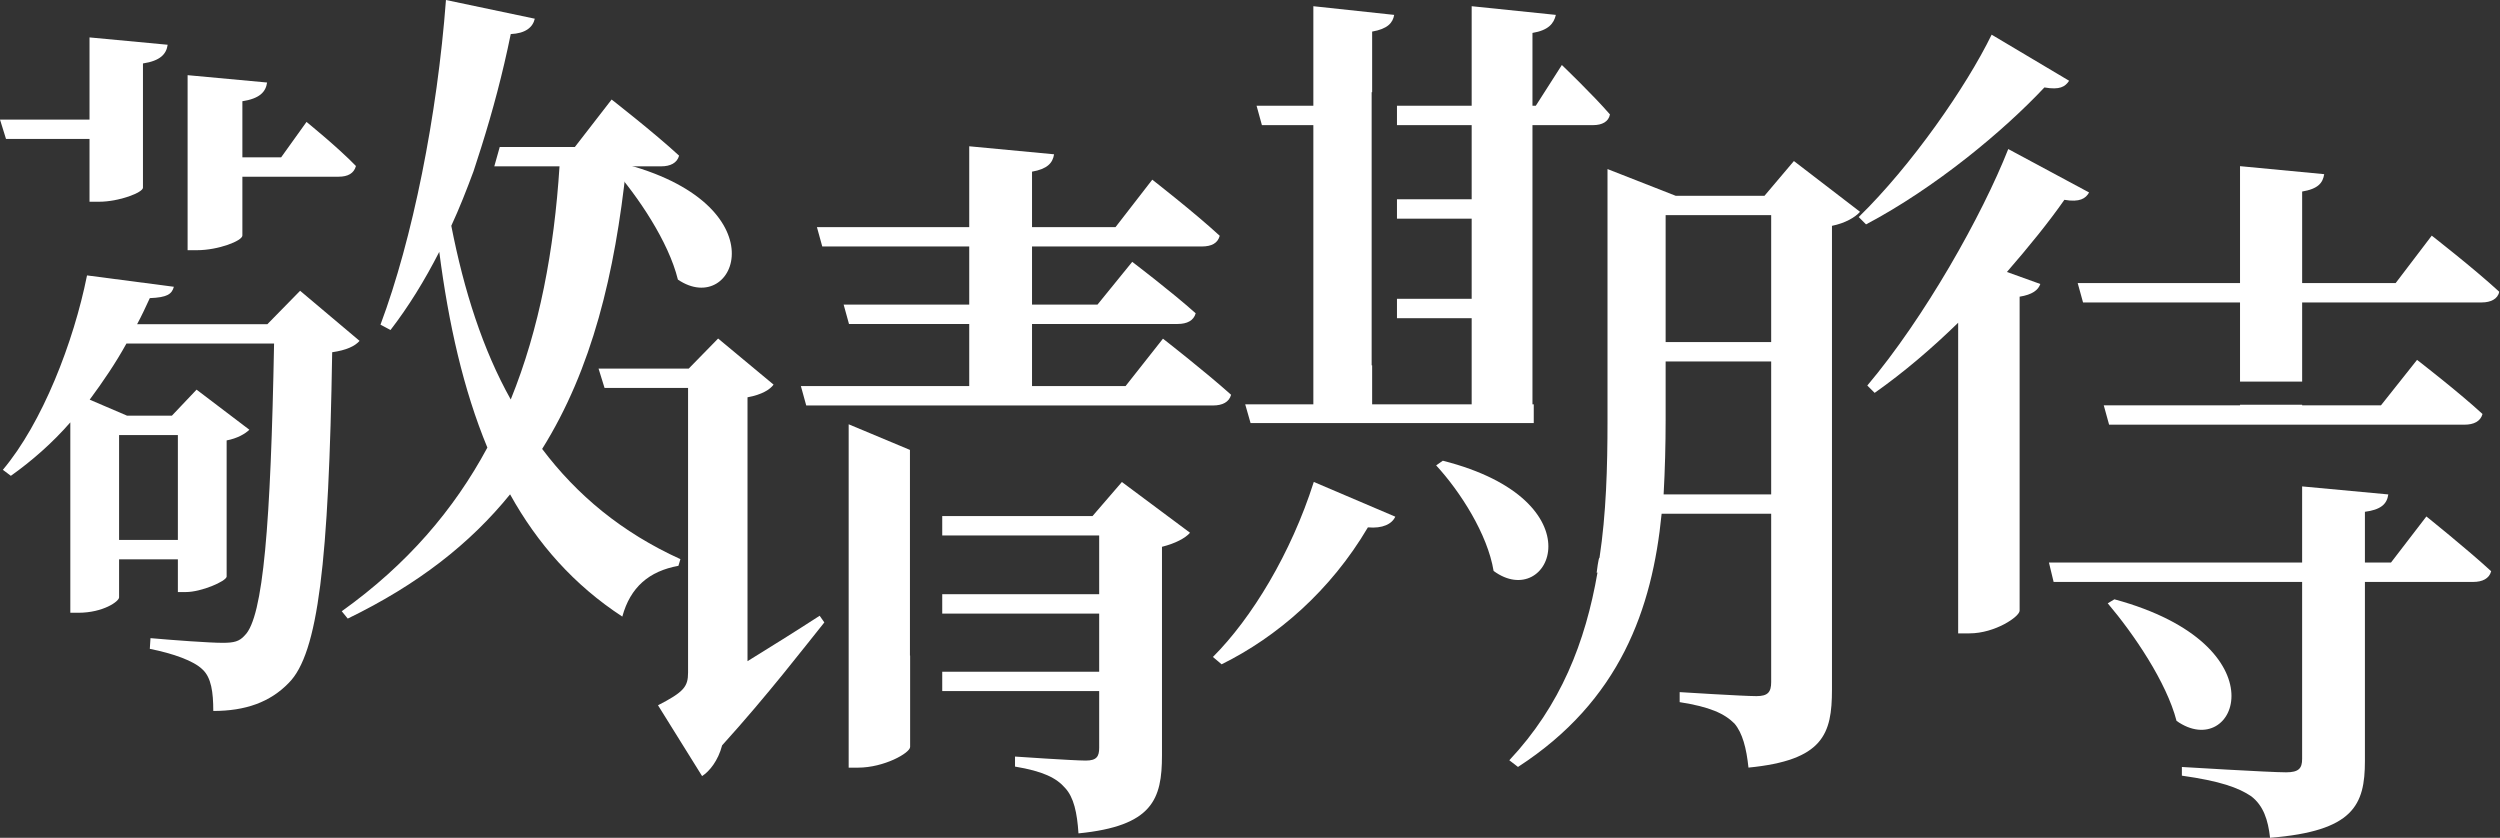 <svg width="561" height="188" viewBox="0 0 561 188" fill="none" xmlns="http://www.w3.org/2000/svg">
<rect x="0" y="0" width="561" height="188" fill="#333333" stroke="none"/>
<g clip-path="url(#clip0_1124_503)">
<path d="M67.347 65.25L60.001 72.746H30.77C31.82 70.797 32.719 68.847 33.618 66.898C37.516 66.749 38.567 65.999 39.015 64.351L19.528 61.802C16.53 76.791 9.485 94.932 0.64 105.425L2.438 106.774C7.085 103.476 11.733 99.428 15.781 94.78V137.504H17.578C23.125 137.504 26.722 134.955 26.722 134.056V125.512H39.914V132.856H41.714C45.161 132.856 50.708 130.459 50.857 129.408V98.828C53.257 98.38 55.054 97.329 55.956 96.43L44.111 87.436L38.567 93.281H28.522L20.128 89.684C23.125 85.636 25.973 81.439 28.373 77.092H61.502C60.75 117.417 59.102 138.552 54.905 142.6C53.705 143.949 52.508 144.25 49.959 144.25C46.961 144.25 38.866 143.65 33.77 143.2L33.618 145.6C38.866 146.648 43.513 148.298 45.46 150.245C47.409 152.045 47.86 155.343 47.86 159.54C55.054 159.54 60.601 157.591 64.798 153.245C71.395 146.648 73.793 126.112 74.542 79.042C77.691 78.591 79.64 77.692 80.688 76.493L67.347 65.25ZM26.722 97.63H39.914V121.163H26.722V97.63Z" fill="white"/>
<path d="M0 26.833H20.087V8.395L37.626 10.043C37.327 12.142 35.977 13.642 32.08 14.241V42.123C32.08 43.173 26.833 45.271 22.186 45.271H20.087V31.18H1.349L0 26.833Z" fill="white"/>
<path d="M54.392 52.846C54.392 54.045 48.995 56.144 44.198 56.144H42.099V16.868L59.938 18.517C59.638 20.616 58.289 22.115 54.391 22.715V35.307H63.086L68.782 27.362C68.782 27.362 75.828 33.058 79.875 37.255C79.426 38.904 78.076 39.654 75.978 39.654H54.391L54.392 52.846Z" fill="white"/>
<path d="M121.659 100.738C132.901 82.749 137.997 61.313 140.546 37.327H148.341C150.439 37.327 151.938 36.578 152.389 34.929C146.693 29.682 137.248 22.335 137.248 22.335L129.003 32.98H112.142L110.92 37.327H125.555C124.357 56.065 121.059 73.755 114.611 89.645C108.315 78.4 104.118 65.209 101.27 50.668C103.065 46.803 104.733 42.56 106.272 38.401L108.017 32.98C110.566 24.885 112.814 16.49 114.611 7.645C117.91 7.496 119.56 6.147 120.008 4.197L100.073 0C98.124 25.935 92.577 53.668 85.38 72.854L87.631 74.054C91.676 68.806 95.275 62.961 98.572 56.516C100.67 72.704 103.969 87.395 109.366 100.437C101.87 114.378 91.377 126.671 76.687 137.164L78.036 138.812C93.775 131.167 105.468 122.023 114.462 110.93C120.608 122.023 128.853 131.318 139.648 138.364C141.445 131.767 145.642 128.169 152.239 126.969L152.687 125.471C139.496 119.476 129.453 111.079 121.659 100.738Z" fill="white"/>
<path d="M184.981 139.673C180.634 145.07 172.239 156.013 162.045 167.256C161.146 170.704 159.198 173.102 157.548 174.151L147.655 158.262C153.501 155.263 154.401 154.064 154.401 150.916V87.057H135.662L134.313 82.71H154.55L161.146 75.964L173.588 86.307C172.839 87.357 171.04 88.556 167.742 89.156V148.368C172.838 145.22 178.385 141.772 183.931 138.174L184.981 139.674L184.981 139.673Z" fill="white"/>
<path d="M139.078 36.508C175.655 45.652 165.162 71.585 152.12 62.741C150.021 54.197 143.126 44.003 137.429 37.557L139.078 36.508Z" fill="white"/>
<path d="M260.967 75.997C260.967 75.997 270.411 83.342 276.258 88.589C275.808 90.238 274.309 90.987 272.21 90.987H180.918L179.719 86.64H217.495V72.699H190.512L189.313 68.352H217.495V55.31H184.516L183.316 50.963H217.495V32.825L236.533 34.623C236.233 36.572 235.034 37.921 231.586 38.521V50.963H250.324L258.569 40.32C258.569 40.32 268.013 47.665 273.71 52.912C273.26 54.561 271.911 55.31 269.662 55.31H231.586V68.352H246.277L254.072 58.758C254.072 58.758 262.767 65.354 268.313 70.301C267.863 71.95 266.364 72.699 264.266 72.699H231.586V86.64H252.573L260.968 75.997L260.967 75.997Z" fill="white"/>
<path d="M251.754 108.162L245.157 115.807H211.437V120.153H246.656V133.345H211.437V137.691H246.656V150.734H211.437V155.08H246.656V167.824C246.656 169.773 246.058 170.672 243.658 170.672C240.81 170.672 227.768 169.773 227.768 169.773V172.021C234.064 173.069 237.064 174.568 239.011 176.818C240.96 178.917 241.709 182.365 242.01 187.01C258.65 185.362 260.748 179.365 260.748 169.472V122.702C263.746 121.953 265.994 120.753 267.044 119.553L251.754 108.162ZM204.192 100.961L190.441 95.209V172.26H192.54C198.388 172.26 204.233 168.962 204.233 167.612V147.106H204.192V100.961Z" fill="white"/>
<path d="M272.178 147.422C280.873 138.727 289.717 124.186 294.814 108.146L313.102 115.942C312.353 117.591 310.254 118.64 306.956 118.34C298.561 132.581 286.569 142.925 274.127 149.071L272.178 147.422Z" fill="white"/>
<path d="M402.551 36.137L395.954 43.931H376.016L360.725 37.937V94.45C360.725 104.943 360.427 115.287 358.928 125.18C358.718 124.948 358.287 128.524 358.287 128.524C358.352 128.509 358.415 128.493 358.477 128.478C355.779 144.07 350.232 158.309 338.689 170.602L340.638 172.101C363.573 157.261 370.77 136.574 372.869 115.287H397.452V153.064C397.452 155.312 396.703 156.211 394.154 156.211C391.156 156.211 376.917 155.312 376.917 155.312V157.56C383.661 158.61 386.959 160.109 389.207 162.357C391.007 164.456 391.906 167.904 392.356 172.25C409.145 170.602 411.095 164.754 411.095 154.712V50.678C414.092 50.078 416.342 48.729 417.39 47.529L402.551 36.137ZM397.452 110.94H373.317C373.618 105.393 373.768 99.847 373.768 94.3V81.109H397.452V110.94ZM397.452 76.762H373.768V48.278H397.452V76.762ZM344.174 90.735H343.885V28.076H357.527C359.474 28.076 360.975 27.326 361.274 25.678C357.375 21.18 350.48 14.585 350.48 14.585L344.634 23.729H343.885V7.389C347.482 6.789 348.682 5.29 349.133 3.341L330.243 1.394V23.729H313.481V28.076H330.243V44.715H313.481V49.062H330.243V67.051H313.481V71.4H330.243V90.735H307.908V81.984H307.799V20.689H307.908V7.09C311.355 6.49 312.555 5.141 312.854 3.341L294.716 1.394V23.729H281.975L283.172 28.076H294.716V90.735H279.426L280.626 94.935H344.174V90.735Z" fill="white"/>
<path d="M323.771 103.383C359.148 112.378 347.755 137.412 335.163 128.118C333.814 119.873 327.668 110.279 322.271 104.433L323.771 103.383Z" fill="white"/>
<path d="M468.792 43.191C468.043 44.54 466.693 45.44 463.245 44.84C459.798 49.787 455.3 55.334 450.354 61.03L457.849 63.728C457.399 65.077 456.05 66.126 453.202 66.576V137.031C453.202 138.381 447.655 142.128 441.959 142.128H439.411V72.422C433.564 78.119 427.268 83.515 420.672 88.162L419.023 86.513C431.915 71.223 444.807 48.287 450.653 33.447L468.792 43.191Z" fill="white"/>
<path d="M464.313 18.124C463.414 19.473 462.214 20.222 458.766 19.623C449.622 29.366 434.332 42.108 418.742 50.353L417.093 48.704C428.935 37.162 441.227 19.473 446.924 7.78L464.313 18.124Z" fill="white"/>
<path d="M544.479 115.896C544.479 115.896 553.473 123.091 559.02 128.188C558.57 129.837 557.071 130.586 554.972 130.586H530.688V170.761C530.688 180.655 528.14 186.501 509.401 188C508.952 183.953 507.902 180.805 505.204 178.706C502.356 176.757 498.159 175.258 489.614 174.059V172.11C489.614 172.11 509.252 173.309 512.999 173.309C515.847 173.309 516.597 172.41 516.597 170.311V130.587H460.833L459.783 126.239H516.597V109.15L535.935 110.949C535.635 113.198 534.136 114.397 530.688 114.847V126.239H536.535L544.48 115.896L544.479 115.896Z" fill="white"/>
<path d="M557.076 92.9C556.628 94.548 555.129 95.297 553.031 95.297H473.281L472.082 90.951H502.662V90.823H516.603V90.951H534.293L542.386 80.757C542.386 80.757 551.532 87.804 557.076 92.9Z" fill="white"/>
<path d="M560.825 65.466C560.524 67.117 558.876 67.866 556.926 67.866H516.602V85.635H502.661V67.866H467.433L466.233 63.517H502.661V37.286L521.549 39.083C521.25 41.032 520.2 42.382 516.602 42.981V63.517H537.588L545.684 52.875C545.684 52.875 555.129 60.221 560.825 65.466Z" fill="white"/>
<path d="M474.474 134.484C512.55 144.827 501.756 171.21 488.415 161.766C486.166 153.072 478.821 142.279 472.975 135.383L474.474 134.484Z" fill="white"/>
</g>
<defs>
<clipPath id="clip0_1124_503">
<rect width="560.825" height="188" fill="white"/>
</clipPath>
</defs>
</svg>
